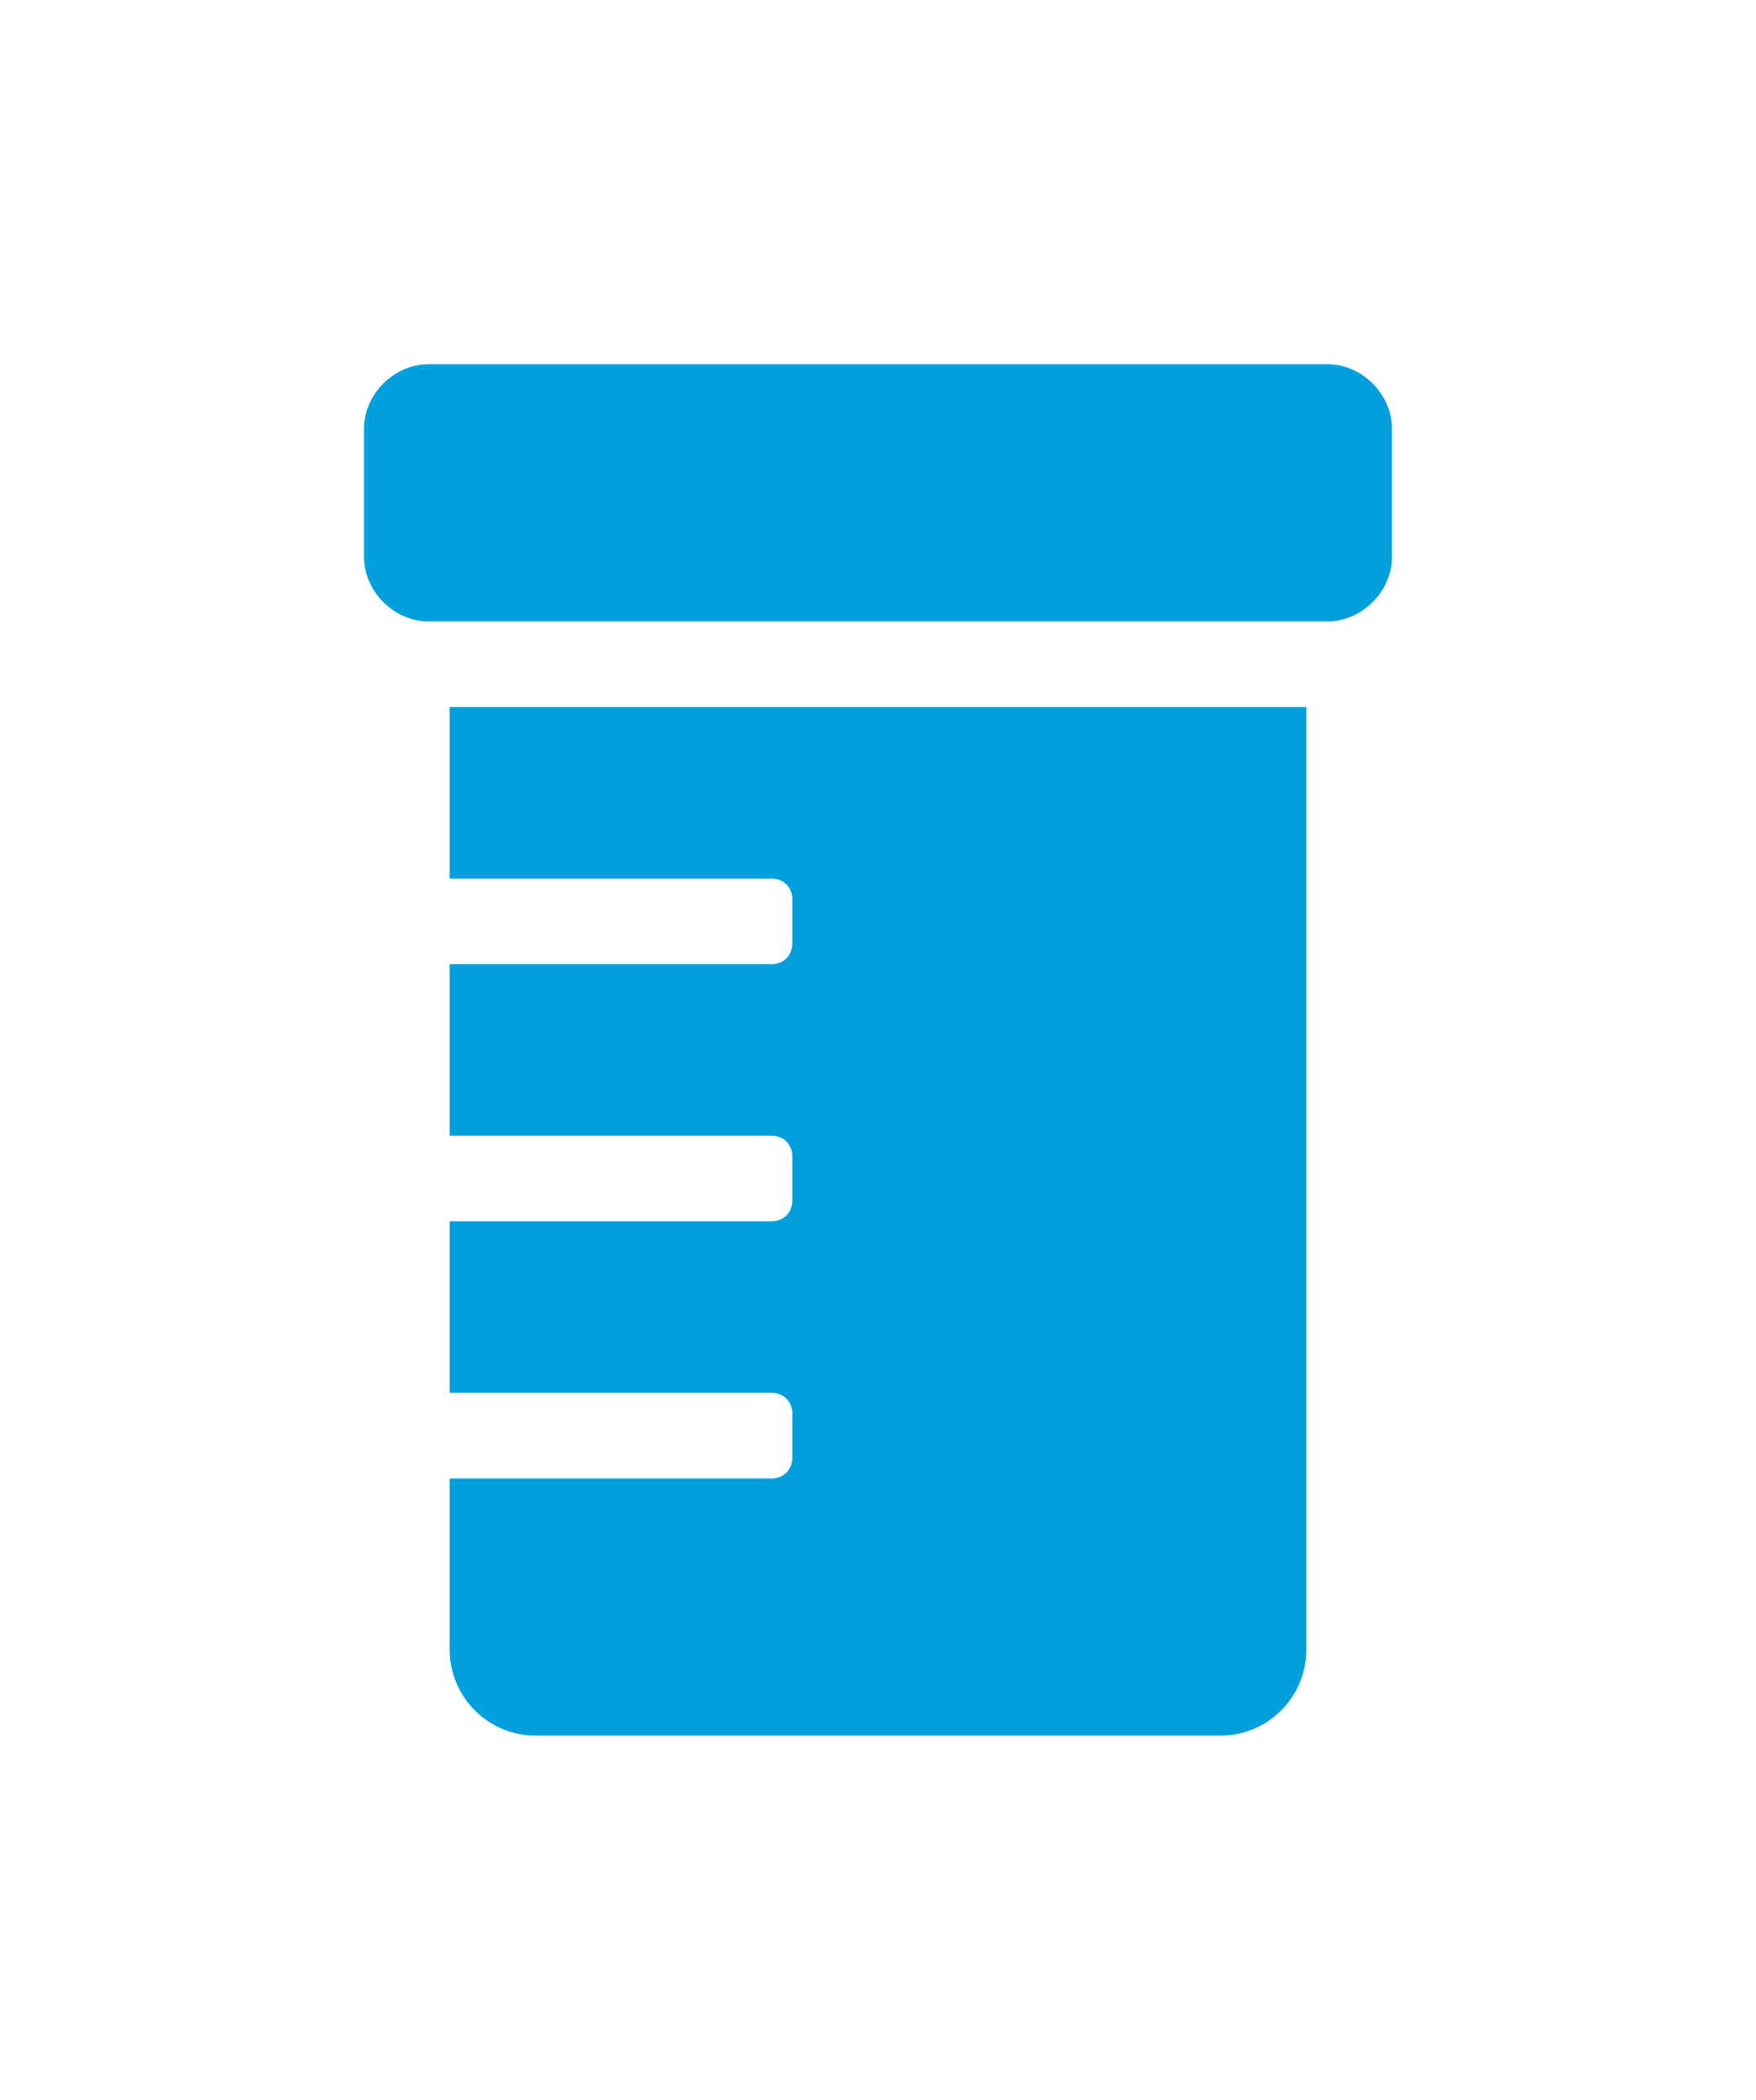 <?xml version="1.0" encoding="utf-8"?>
<!-- Generator: Adobe Illustrator 25.2.1, SVG Export Plug-In . SVG Version: 6.00 Build 0)  -->
<svg version="1.1" id="Ebene_1" focusable="false" xmlns="http://www.w3.org/2000/svg" xmlns:xlink="http://www.w3.org/1999/xlink"
	 x="0px" y="0px" viewBox="0 0 41 49" style="enable-background:new 0 0 41 49;" xml:space="preserve">
<style type="text/css">
	.st0{fill:#00A0DF;}
</style>
<path class="st0" d="M10.5,20.5H18c0.3,0,0.5,0.2,0.5,0.5v1c0,0.3-0.2,0.5-0.5,0.5h-7.5v4H18c0.3,0,0.5,0.2,0.5,0.5v1
	c0,0.3-0.2,0.5-0.5,0.5h-7.5v4H18c0.3,0,0.5,0.2,0.5,0.5v1c0,0.3-0.2,0.5-0.5,0.5h-7.5v4c0,1.1,0.9,2,2,2h16c1.1,0,2-0.9,2-2v-22
	h-20V20.5z M31,8.5H10c-0.8,0-1.5,0.7-1.5,1.5v3c0,0.8,0.7,1.5,1.5,1.5h21c0.8,0,1.5-0.7,1.5-1.5v-3C32.5,9.2,31.8,8.5,31,8.5z"/>
</svg>
